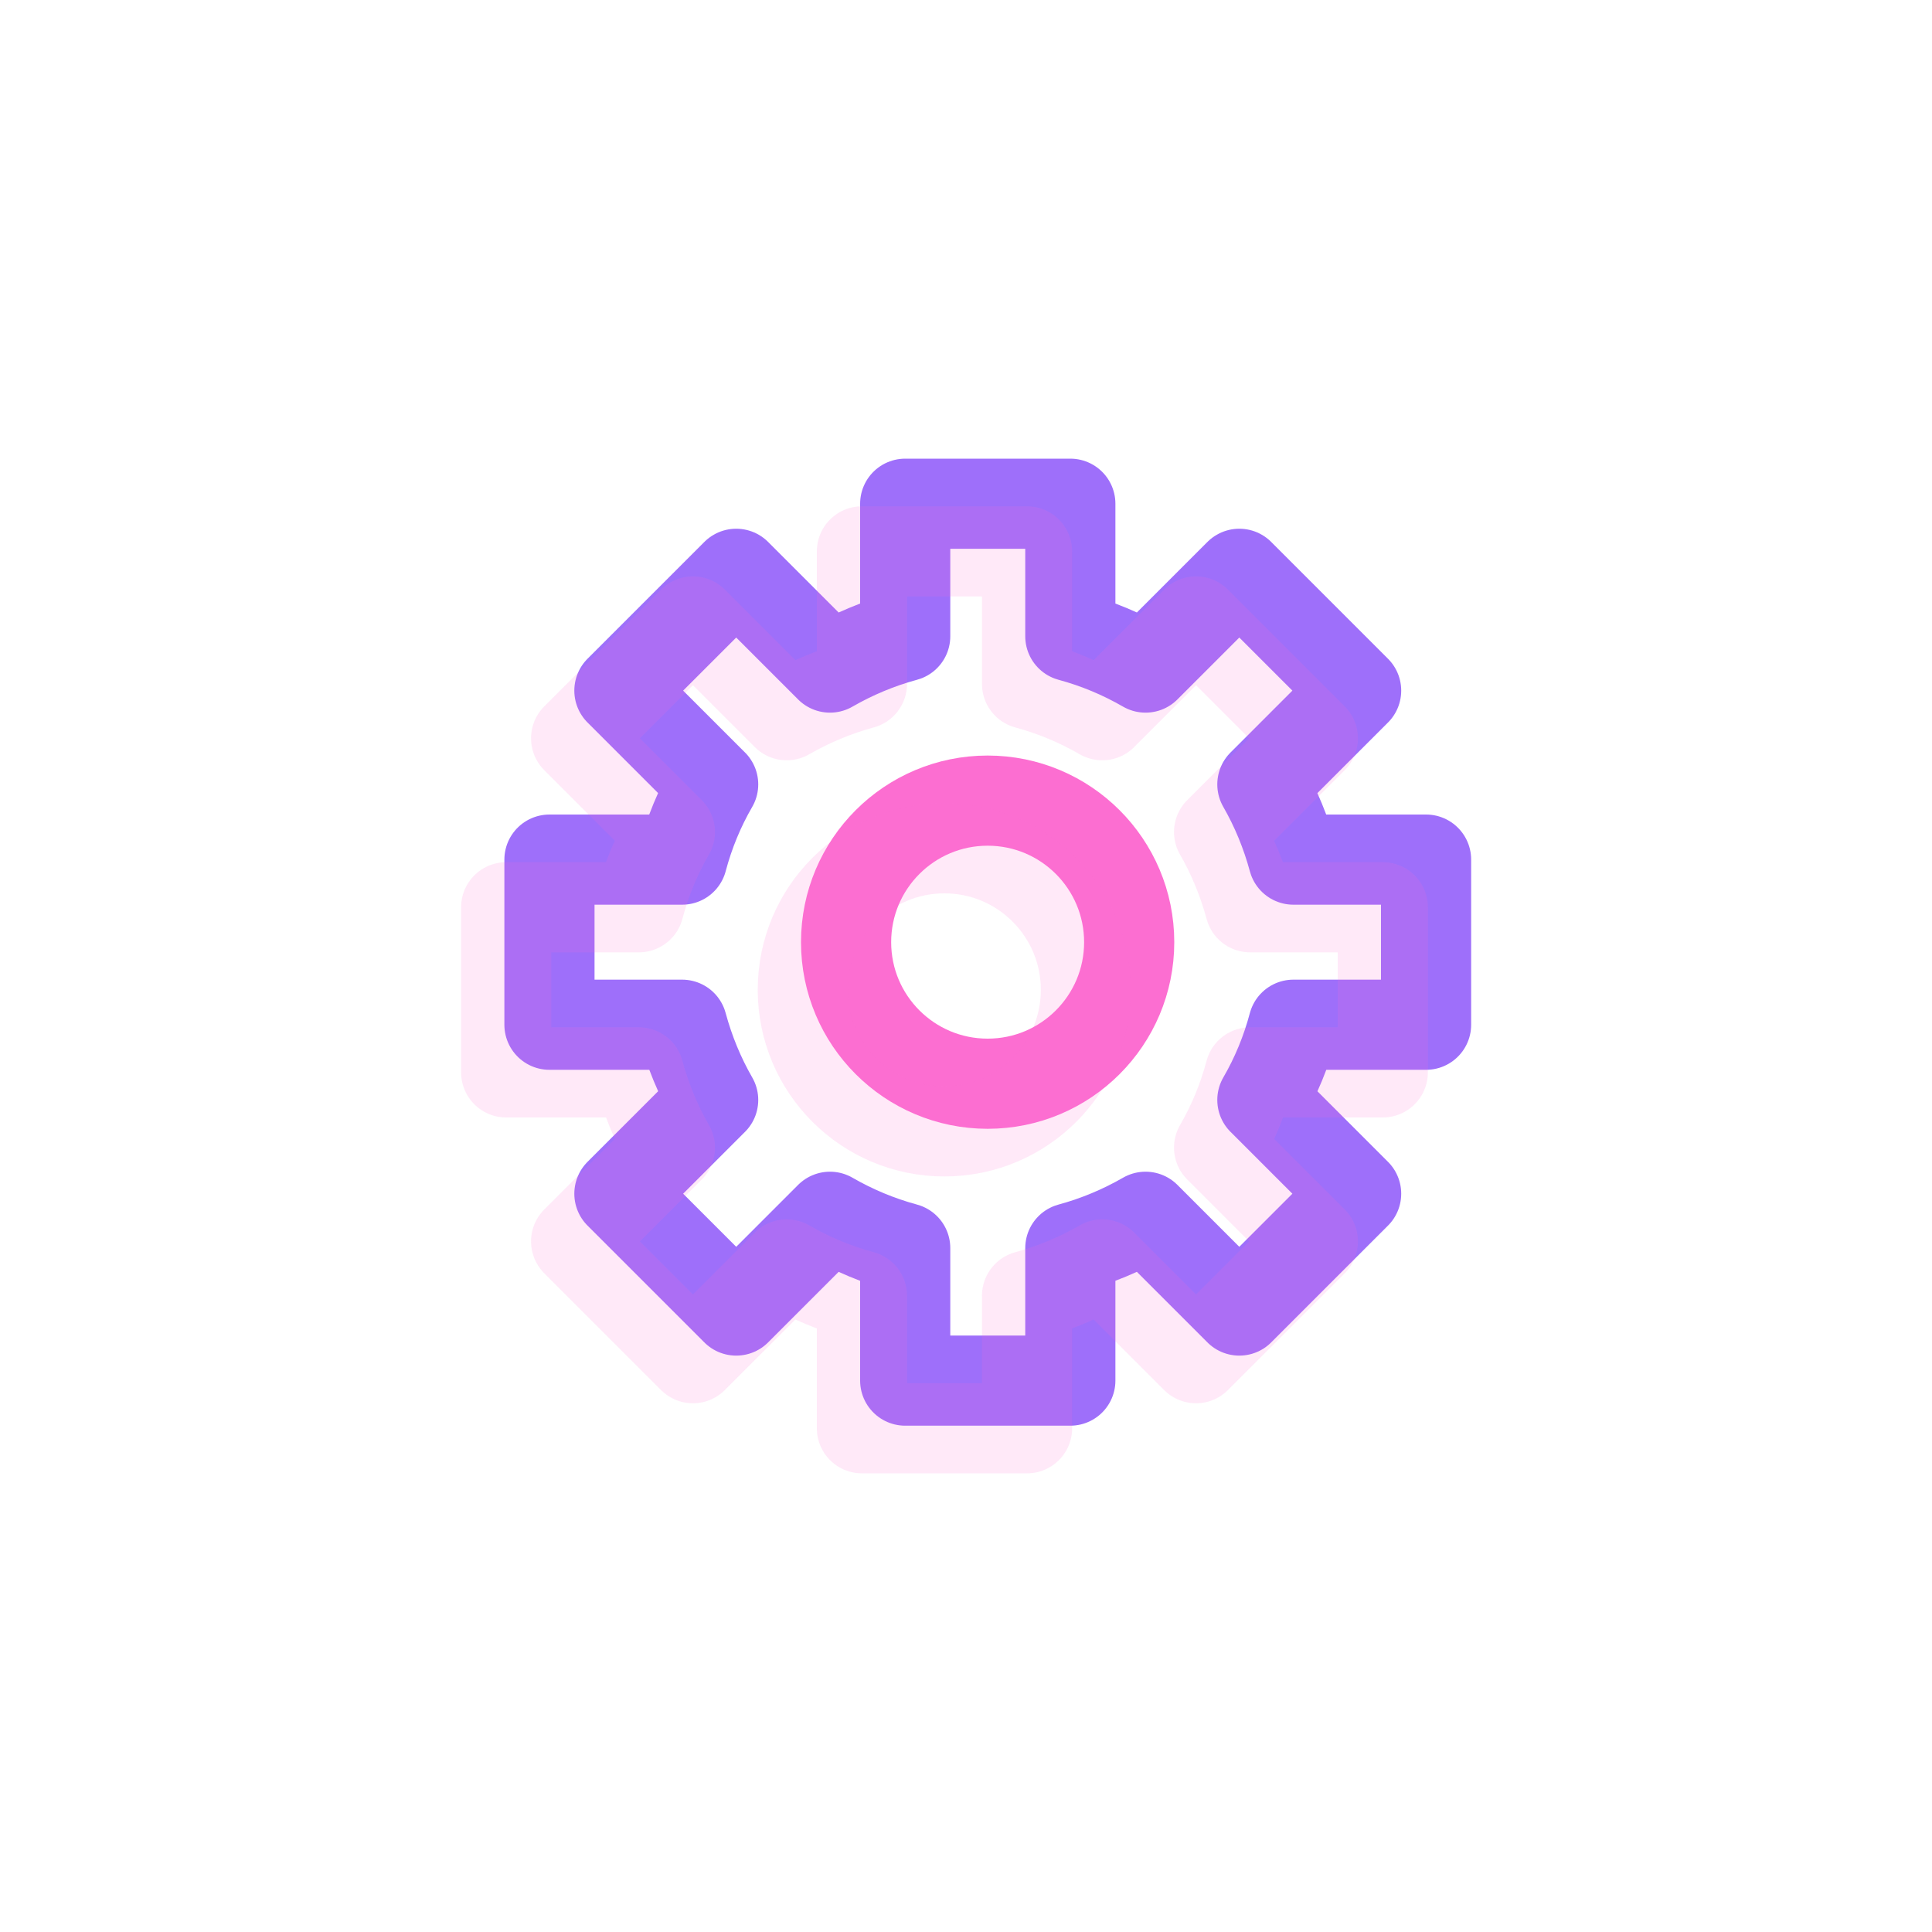 <?xml version="1.0" encoding="UTF-8"?>
<svg xmlns="http://www.w3.org/2000/svg" id="Capa_1" data-name="Capa 1" version="1.1" viewBox="0 0 150 150">
  <defs>
    <style>
      .cls-1 {
        stroke: #fc6ed1;
      }

      .cls-1, .cls-2 {
        fill: none;
        stroke-linecap: round;
        stroke-linejoin: round;
        stroke-width: 7px;
      }

      .cls-3 {
        opacity: .15;
      }

      .cls-2 {
        stroke: #9e6ffa;
      }
    </style>
  </defs>
  <g>
    <circle class="cls-1" cx="76.68" cy="73.15" r="10.99"></circle>
    <path class="cls-2" d="M110.72,79.56v-12.82h-10.3c-.56-2.07-1.37-4.03-2.41-5.84l7.28-7.28-9.07-9.07-7.28,7.28c-1.82-1.05-3.77-1.87-5.84-2.43v-10.29h-12.82v10.29c-2.07.56-4.03,1.39-5.84,2.43l-7.28-7.28-9.07,9.07,7.28,7.28c-1.05,1.81-1.86,3.77-2.41,5.84h-10.3v12.82h10.3c.56,2.07,1.37,4.03,2.41,5.84l-7.28,7.28,9.07,9.07,7.28-7.28c1.82,1.05,3.77,1.87,5.84,2.43v10.29h12.82v-10.29c2.07-.56,4.03-1.39,5.84-2.43l7.28,7.28,9.07-9.07-7.28-7.28c1.05-1.81,1.86-3.77,2.41-5.84h10.3Z"></path>
  </g>
  <g class="cls-3">
    <circle class="cls-1" cx="73.32" cy="76.85" r="10.99"></circle>
    <path class="cls-1" d="M107.36,83.26v-12.82h-10.3c-.56-2.07-1.37-4.03-2.41-5.84l7.28-7.28-9.07-9.07-7.28,7.28c-1.82-1.05-3.77-1.87-5.84-2.43v-10.29h-12.82v10.29c-2.07.56-4.03,1.39-5.84,2.43l-7.28-7.28-9.07,9.07,7.28,7.28c-1.05,1.81-1.86,3.77-2.41,5.84h-10.3v12.82h10.3c.56,2.07,1.37,4.03,2.41,5.84l-7.28,7.28,9.07,9.07,7.28-7.28c1.82,1.05,3.77,1.87,5.84,2.43v10.29h12.82v-10.29c2.07-.56,4.03-1.39,5.84-2.43l7.28,7.28,9.07-9.07-7.28-7.28c1.05-1.81,1.86-3.77,2.41-5.84h10.3Z"></path>
  </g>
</svg>
